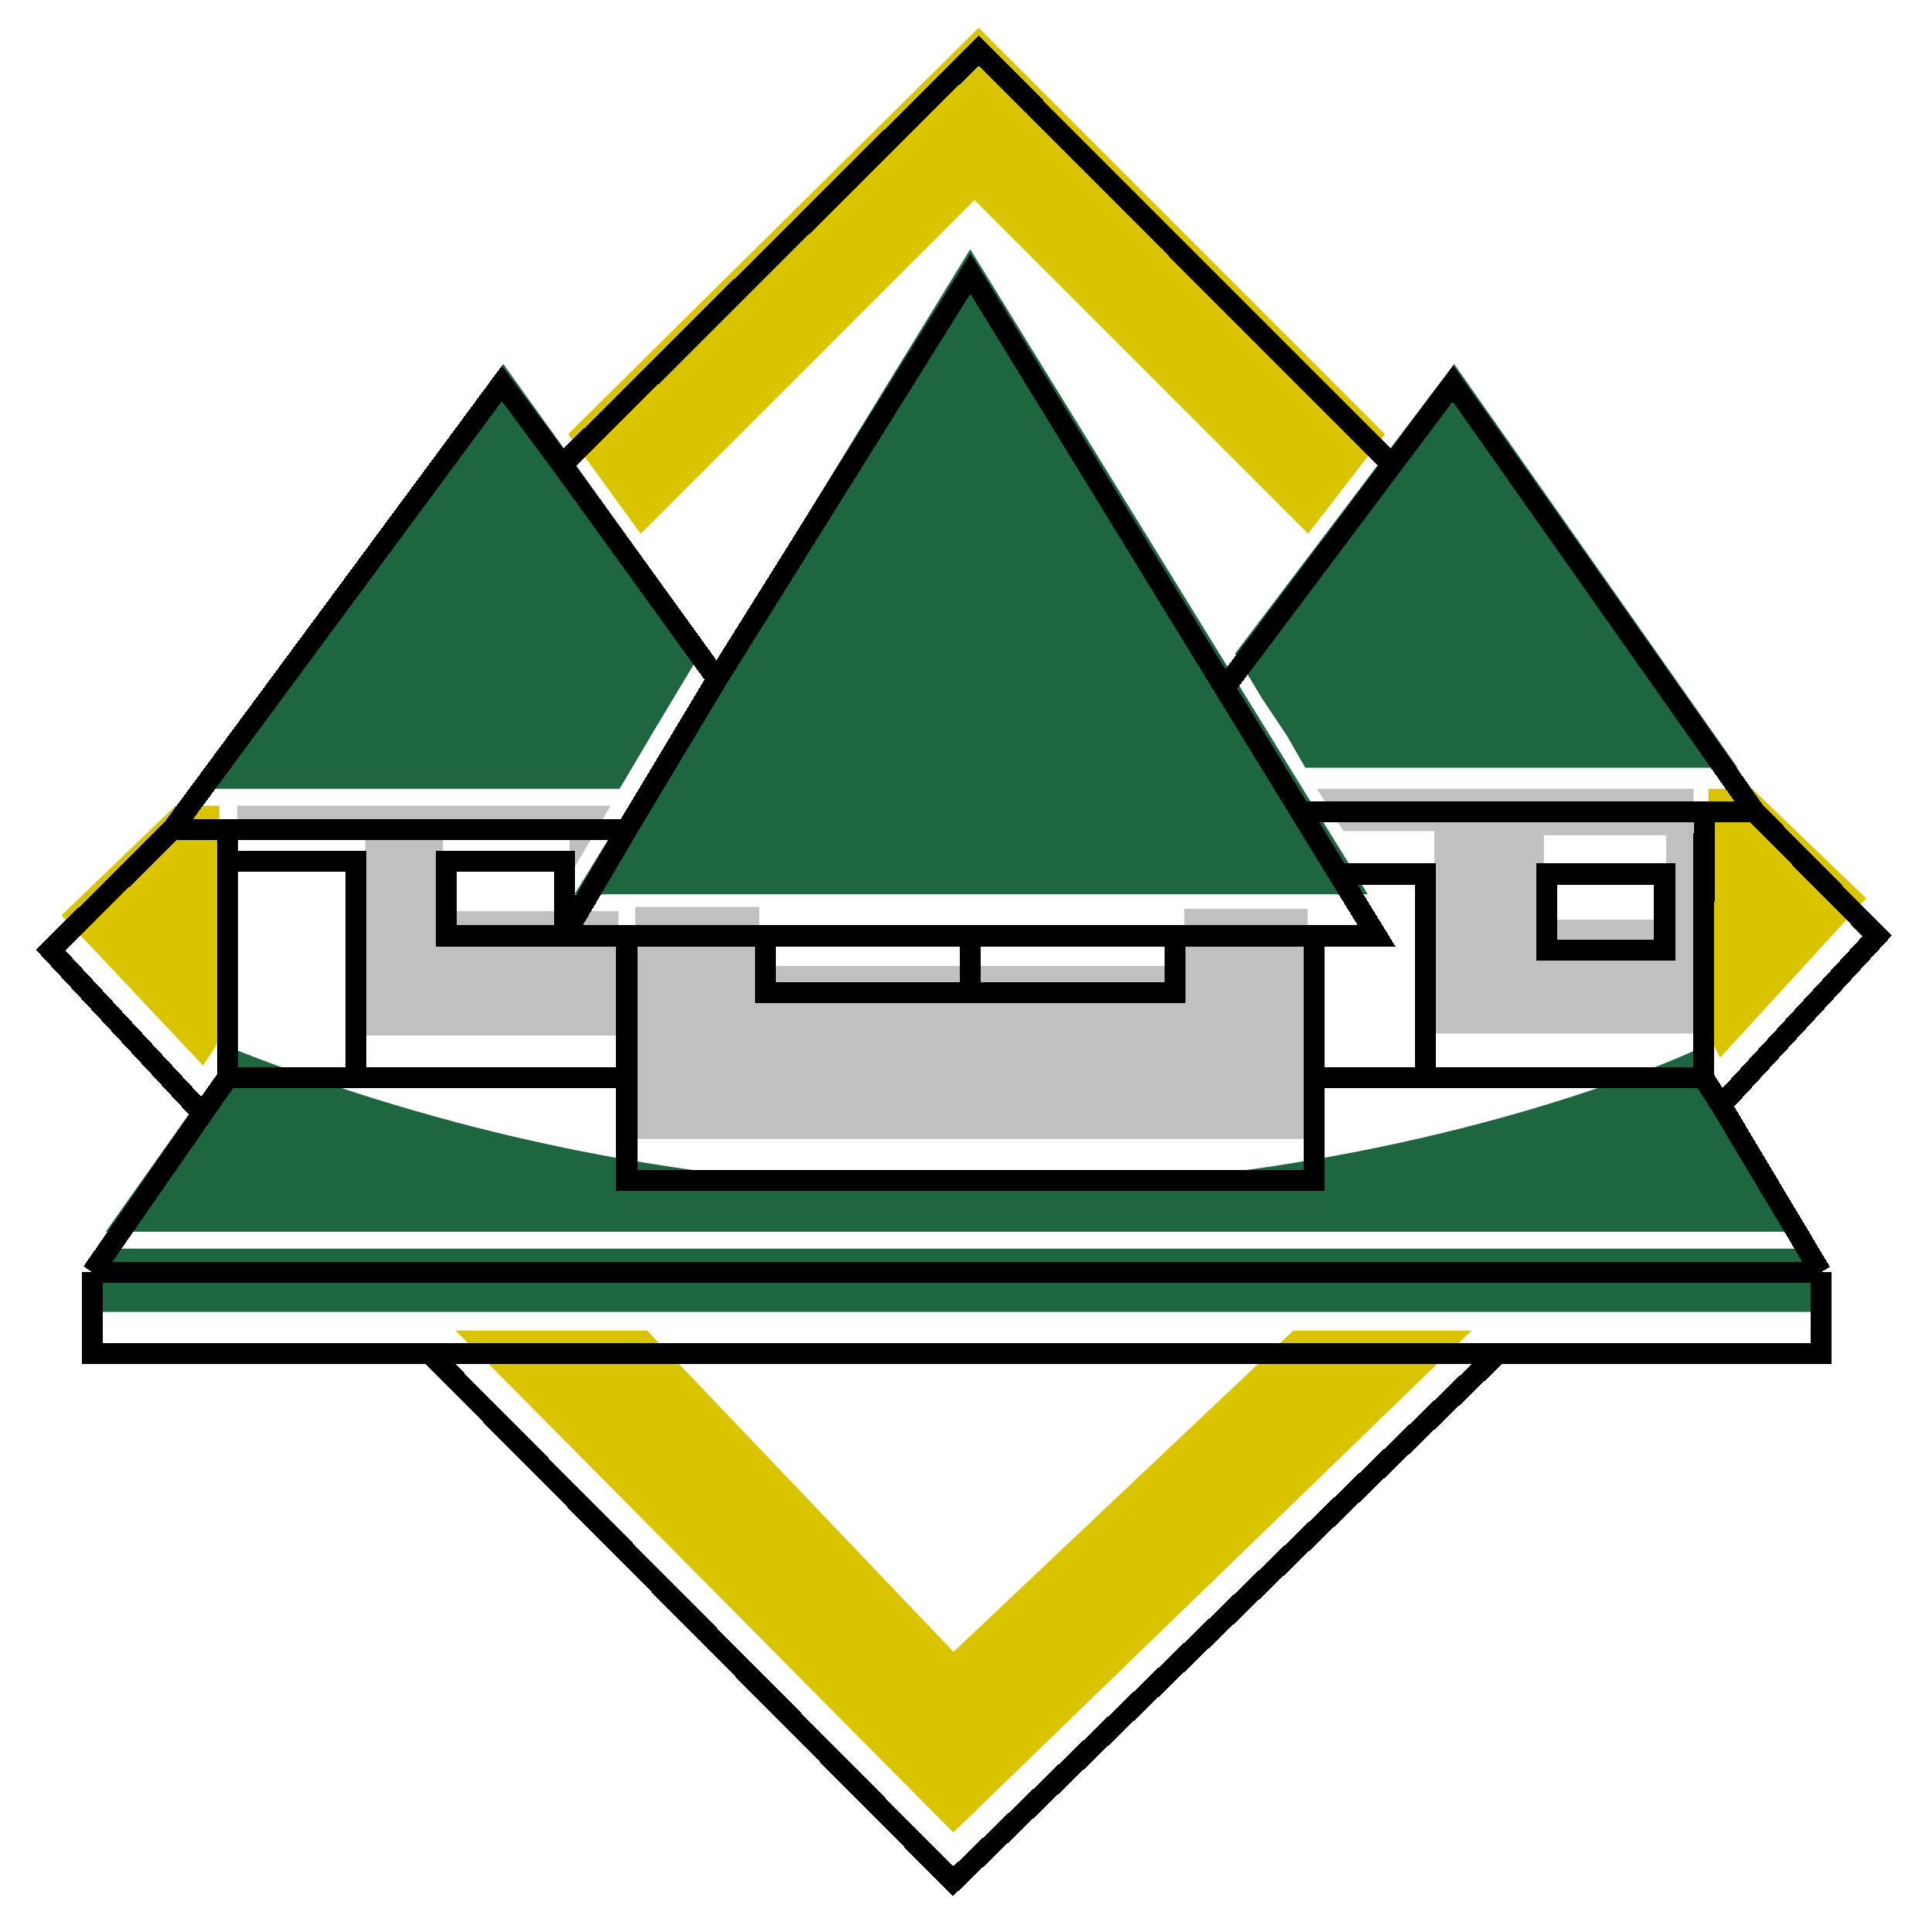 <svg width="229" height="229" viewBox="0 0 229 229" fill="none" xmlns="http://www.w3.org/2000/svg">
<rect x="21" y="108.745" width="129" height="133" transform="rotate(-44.705 21 108.745)" fill="white"/>
<path d="M8 108.5L24 125.5L25.5 123.172V96H21L8 108.5Z" fill="#DAC400" stroke="#DAC400"/>
<path d="M155 62.5L115.5 23L76 62.5L68 51.5L116 4L163.5 51.5L155 62.5Z" fill="#DAC400"/>
<path d="M153.5 158.212L113 196.5L76.5 158.211H55.195L113 216.5L173.195 158.212H153.5Z" fill="#DAC400"/>
<path d="M155 62.5L115.5 23L76 62.5L68 51.5L116 4L163.5 51.5L155 62.5Z" stroke="#DAC400"/>
<path d="M153.5 158.212L113 196.5L76.5 158.211H55.195L113 216.5L173.195 158.212H153.5Z" stroke="#DAC400"/>
<path d="M214.5 155H12.5V148.5L214.5 148.5V155Z" fill="#1E6640" stroke="#1E6640"/>
<path d="M213.5 145.5L13.5 145.5L28 125C122.5 162 201 125 201 125L213.5 145.5Z" fill="#1E6640" stroke="#1E6640"/>
<path d="M69 105.5L115 30.5L161.226 105.5H69Z" fill="#1E6640" stroke="#1E6640"/>
<path d="M23.5 93L59.653 44L83 76.5L80 81.5L77 86.5L73.158 93H23.5Z" fill="#1E6640" stroke="#1E6640"/>
<path d="M205 90.5L172.347 44L147 77.5L150 82.5L153 87L155 90.5H205Z" fill="#1E6640" stroke="#1E6640"/>
<path d="M89.5 108H75.79V134.5H154.5V108.214H140.878V115H89.5V108Z" fill="#C0C0C0" stroke="#C0C0C0"/>
<path d="M71.5 96H28.627V96.649H43.79V122.24H72.801V108.5H52V96.649H68V102L71.5 96Z" fill="#C0C0C0" stroke="#C0C0C0"/>
<path d="M200.252 94H157L159.5 98H163H170.5V122H200.235V109.5H182.5V98.5H198V109H200.235L200.252 94Z" fill="#C0C0C0" stroke="#C0C0C0"/>
<path d="M220.5 106.5L204 124.5L203.5 123.5L203 94H207.5L220.5 106.5Z" fill="#DAC400" stroke="#DAC400"/>
<g filter="url(#filter0_d_102_3)">
<path d="M85 76.5L74.297 94.34M85 76.5L115.029 28.443L145.146 77.551M85 76.5L66.638 51.108M74.297 94.34H26.983M74.297 94.34L66.891 106.932M20.4 94.34L59.486 41.455L66.638 51.108M20.4 94.34H26.983M20.4 94.34L6 108.611L24 128M26.983 94.34V98.118M26.983 123.721V98.118M26.983 123.721H42.206M26.983 123.721L24 128M74.297 123.721V106.932M74.297 123.721V135.894H155.76V123.721M74.297 123.721H42.206M74.297 106.932H66.891M74.297 106.932H90.754M66.891 106.932V98.118H52.903V106.932H66.891ZM155.76 106.932V123.721M155.76 106.932H139.303M155.76 106.932H163.166L158.661 99.587M145.146 77.551L154.156 92.242M145.146 77.551L165 51.108M208 92.242L172.217 41.455L165 51.108M208 92.242H202M208 92.242L222.5 106.932L204 127M154.156 92.242L158.661 99.587M154.156 92.242H202M158.661 99.587H168.926V123.721M168.926 123.721H155.76M168.926 123.721H201.897M201.897 123.721L202 92.242M201.897 123.721L204 127M215.829 146.807H111.737H10.937M215.829 146.807L204 127M215.829 146.807V156.46H177.5M10.937 146.807V156.46H51M10.937 146.807L24 128M26.983 98.118H42.206V123.721M90.754 106.932V113.648H115.029M90.754 106.932H115.029M139.303 106.932V113.648H115.029M139.303 106.932H115.029M115.029 106.932V113.648M66.638 51.108L116 2L165 51.108M51 156.46H111.737H177.5M51 156.46L112.971 219L177.5 156.46M183.326 99.587H197.314V108.611H183.326V99.587Z" stroke="black" stroke-width="2.5" shape-rendering="crispEdges"/>
</g>
<defs>
<filter id="filter0_d_102_3" x="0.261" y="0.234" width="227.967" height="228.524" filterUnits="userSpaceOnUse" color-interpolation-filters="sRGB">
<feFlood flood-opacity="0" result="BackgroundImageFix"/>
<feColorMatrix in="SourceAlpha" type="matrix" values="0 0 0 0 0 0 0 0 0 0 0 0 0 0 0 0 0 0 127 0" result="hardAlpha"/>
<feOffset dy="4"/>
<feGaussianBlur stdDeviation="2"/>
<feComposite in2="hardAlpha" operator="out"/>
<feColorMatrix type="matrix" values="0 0 0 0 0 0 0 0 0 0 0 0 0 0 0 0 0 0 0.25 0"/>
<feBlend mode="normal" in2="BackgroundImageFix" result="effect1_dropShadow_102_3"/>
<feBlend mode="normal" in="SourceGraphic" in2="effect1_dropShadow_102_3" result="shape"/>
</filter>
</defs>
</svg>
